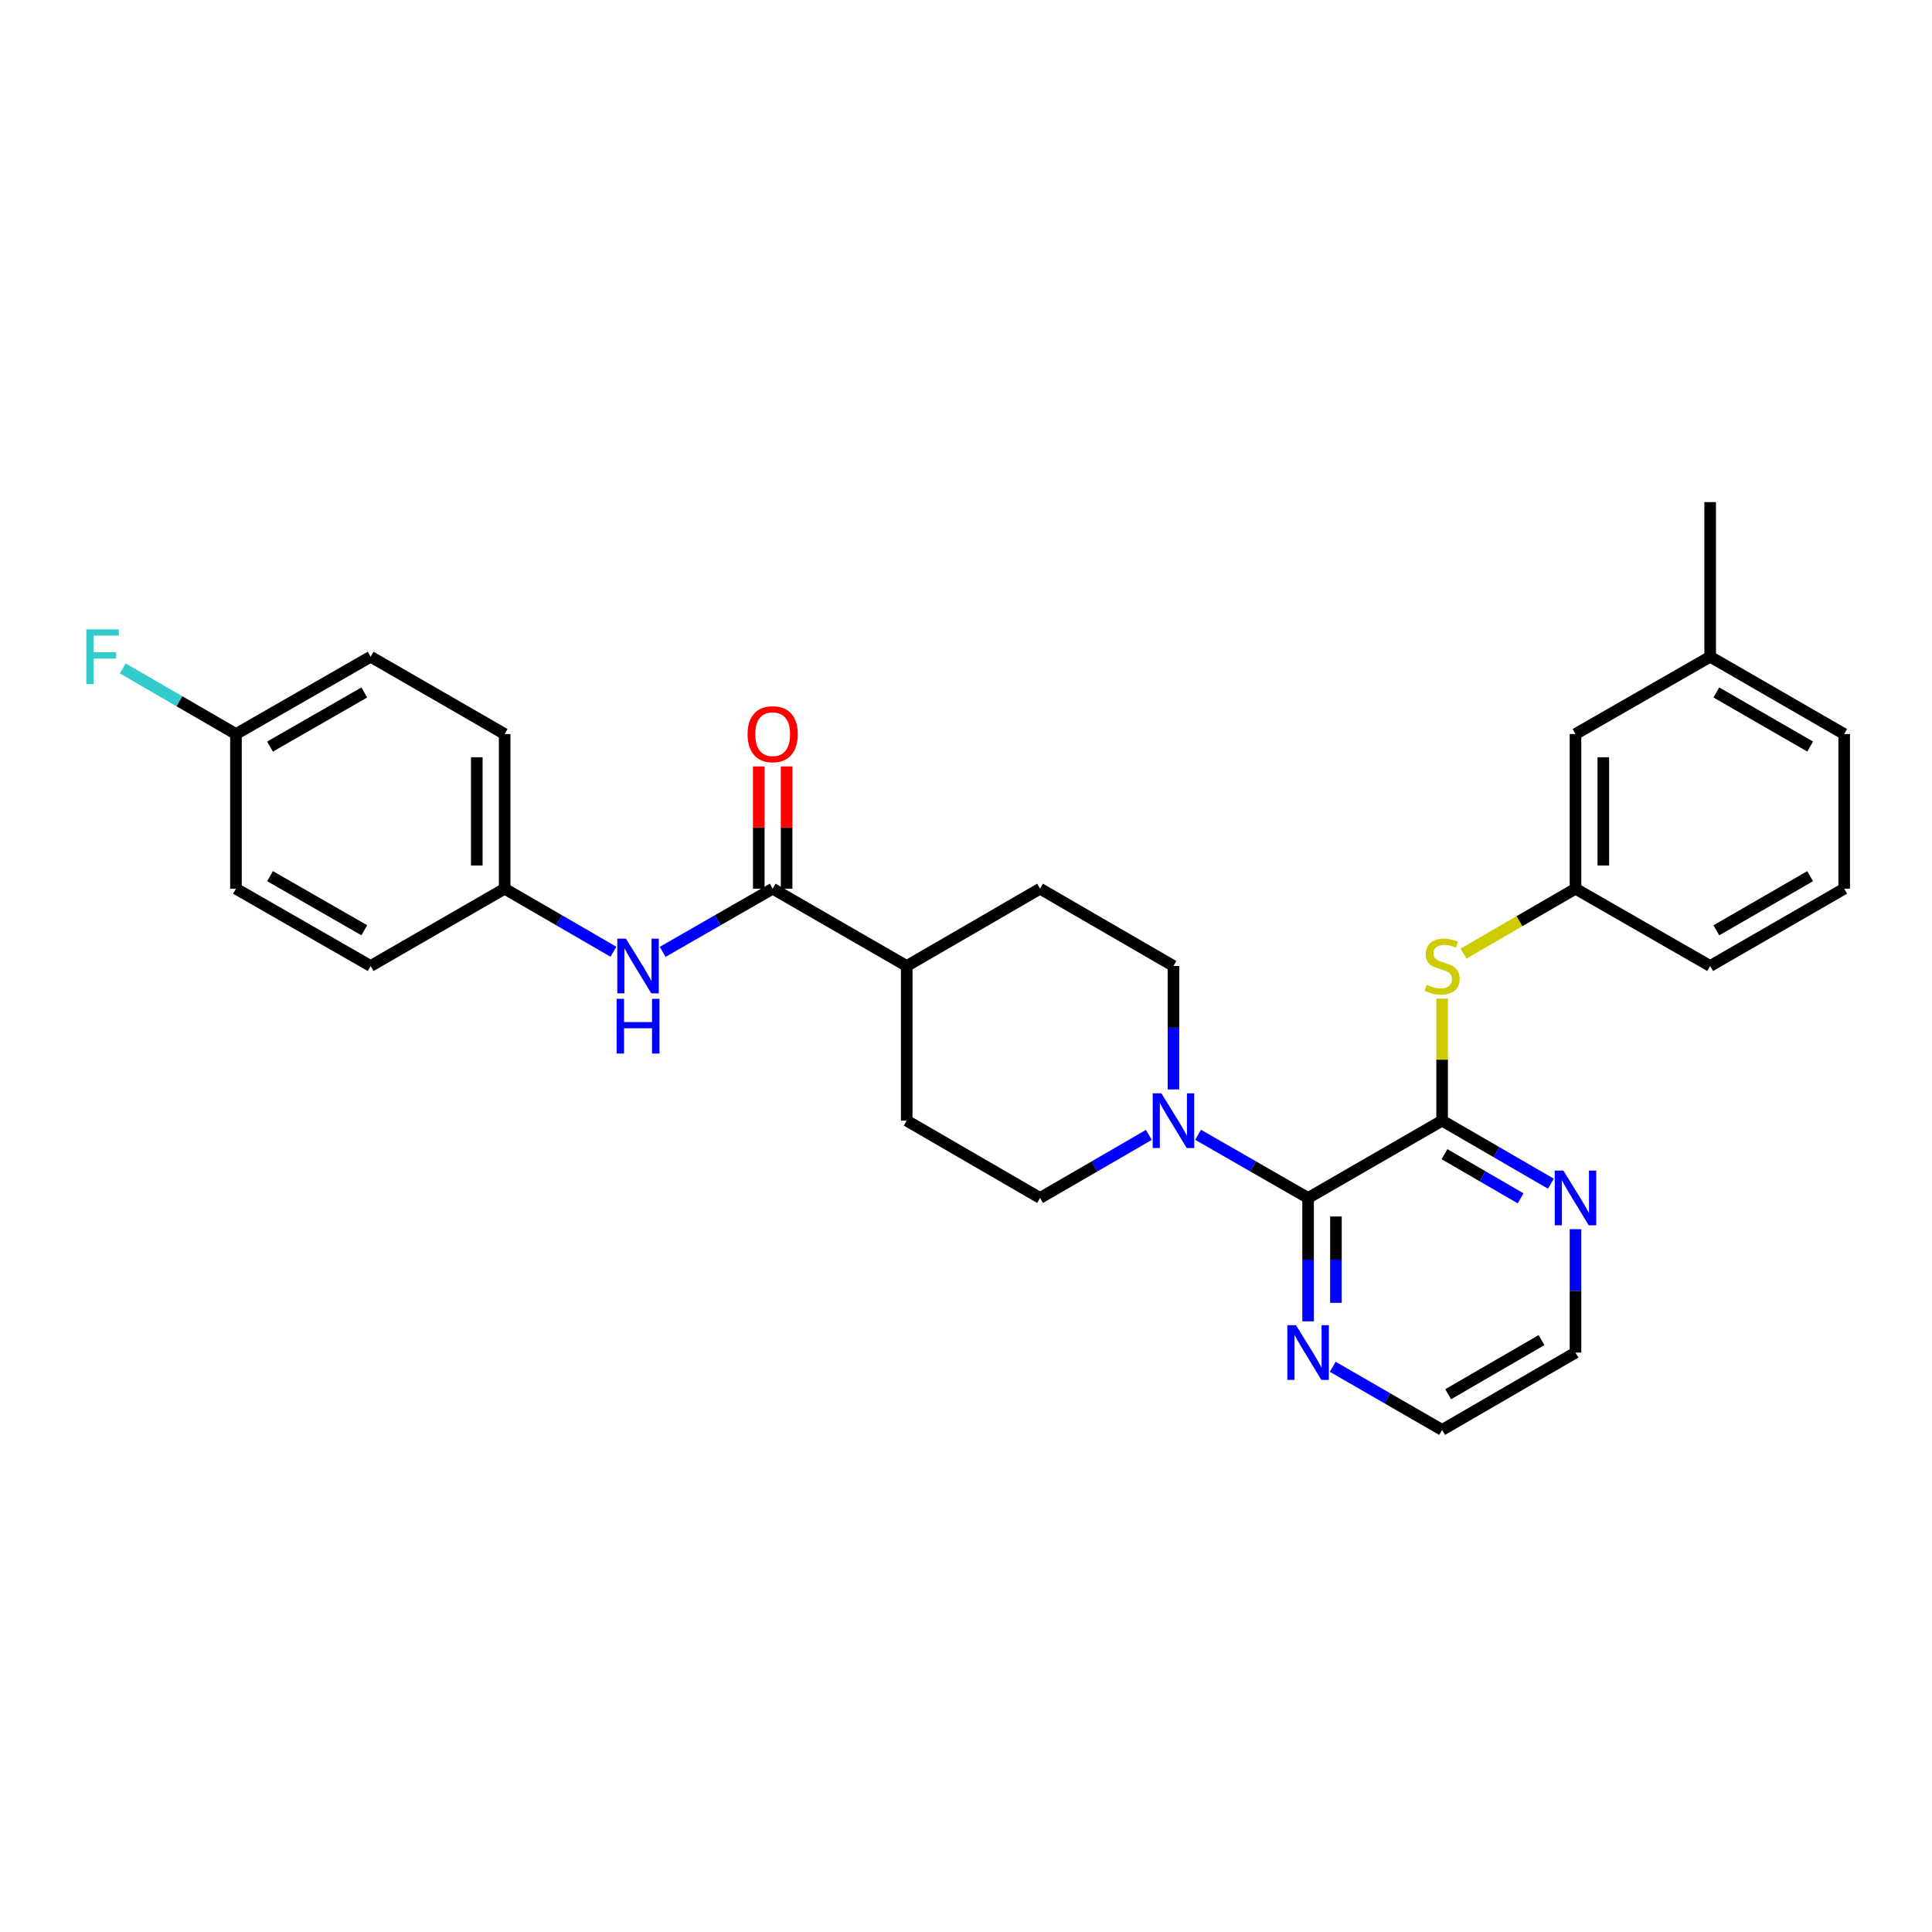 <?xml version='1.0' encoding='iso-8859-1'?>
<svg version='1.1' baseProfile='full'
              xmlns='http://www.w3.org/2000/svg'
                      xmlns:rdkit='http://www.rdkit.org/xml'
                      xmlns:xlink='http://www.w3.org/1999/xlink'
                  xml:space='preserve'
width='1000px' height='1000px' viewBox='0 0 1000 1000'>
<!-- END OF HEADER -->
<rect style='opacity:1.0;fill:#FFFFFF;stroke:none' width='1000' height='1000' x='0' y='0'> </rect>
<path class='bond-0' d='M 746.443,580.042 L 677.071,620.064' style='fill:none;fill-rule:evenodd;stroke:#000000;stroke-width:6px;stroke-linecap:butt;stroke-linejoin:miter;stroke-opacity:1' />
<path class='bond-3' d='M 746.443,580.042 L 746.443,548.462' style='fill:none;fill-rule:evenodd;stroke:#000000;stroke-width:6px;stroke-linecap:butt;stroke-linejoin:miter;stroke-opacity:1' />
<path class='bond-3' d='M 746.443,548.462 L 746.443,516.881' style='fill:none;fill-rule:evenodd;stroke:#CCCC00;stroke-width:6px;stroke-linecap:butt;stroke-linejoin:miter;stroke-opacity:1' />
<path class='bond-5' d='M 746.443,580.042 L 774.59,596.361' style='fill:none;fill-rule:evenodd;stroke:#000000;stroke-width:6px;stroke-linecap:butt;stroke-linejoin:miter;stroke-opacity:1' />
<path class='bond-5' d='M 774.59,596.361 L 802.737,612.68' style='fill:none;fill-rule:evenodd;stroke:#0000FF;stroke-width:6px;stroke-linecap:butt;stroke-linejoin:miter;stroke-opacity:1' />
<path class='bond-5' d='M 747.661,597.402 L 767.364,608.826' style='fill:none;fill-rule:evenodd;stroke:#000000;stroke-width:6px;stroke-linecap:butt;stroke-linejoin:miter;stroke-opacity:1' />
<path class='bond-5' d='M 767.364,608.826 L 787.067,620.249' style='fill:none;fill-rule:evenodd;stroke:#0000FF;stroke-width:6px;stroke-linecap:butt;stroke-linejoin:miter;stroke-opacity:1' />
<path class='bond-1' d='M 677.071,620.064 L 648.599,603.714' style='fill:none;fill-rule:evenodd;stroke:#000000;stroke-width:6px;stroke-linecap:butt;stroke-linejoin:miter;stroke-opacity:1' />
<path class='bond-1' d='M 648.599,603.714 L 620.127,587.364' style='fill:none;fill-rule:evenodd;stroke:#0000FF;stroke-width:6px;stroke-linecap:butt;stroke-linejoin:miter;stroke-opacity:1' />
<path class='bond-6' d='M 677.071,620.064 L 677.071,651.996' style='fill:none;fill-rule:evenodd;stroke:#000000;stroke-width:6px;stroke-linecap:butt;stroke-linejoin:miter;stroke-opacity:1' />
<path class='bond-6' d='M 677.071,651.996 L 677.071,683.929' style='fill:none;fill-rule:evenodd;stroke:#0000FF;stroke-width:6px;stroke-linecap:butt;stroke-linejoin:miter;stroke-opacity:1' />
<path class='bond-6' d='M 691.478,629.643 L 691.478,651.996' style='fill:none;fill-rule:evenodd;stroke:#000000;stroke-width:6px;stroke-linecap:butt;stroke-linejoin:miter;stroke-opacity:1' />
<path class='bond-6' d='M 691.478,651.996 L 691.478,674.349' style='fill:none;fill-rule:evenodd;stroke:#0000FF;stroke-width:6px;stroke-linecap:butt;stroke-linejoin:miter;stroke-opacity:1' />
<path class='bond-8' d='M 594.643,587.424 L 566.488,603.744' style='fill:none;fill-rule:evenodd;stroke:#0000FF;stroke-width:6px;stroke-linecap:butt;stroke-linejoin:miter;stroke-opacity:1' />
<path class='bond-8' d='M 566.488,603.744 L 538.333,620.064' style='fill:none;fill-rule:evenodd;stroke:#000000;stroke-width:6px;stroke-linecap:butt;stroke-linejoin:miter;stroke-opacity:1' />
<path class='bond-9' d='M 607.378,563.881 L 607.378,531.941' style='fill:none;fill-rule:evenodd;stroke:#0000FF;stroke-width:6px;stroke-linecap:butt;stroke-linejoin:miter;stroke-opacity:1' />
<path class='bond-9' d='M 607.378,531.941 L 607.378,500' style='fill:none;fill-rule:evenodd;stroke:#000000;stroke-width:6px;stroke-linecap:butt;stroke-linejoin:miter;stroke-opacity:1' />
<path class='bond-2' d='M 399.94,459.987 L 469.321,500' style='fill:none;fill-rule:evenodd;stroke:#000000;stroke-width:6px;stroke-linecap:butt;stroke-linejoin:miter;stroke-opacity:1' />
<path class='bond-4' d='M 399.94,459.987 L 371.468,476.334' style='fill:none;fill-rule:evenodd;stroke:#000000;stroke-width:6px;stroke-linecap:butt;stroke-linejoin:miter;stroke-opacity:1' />
<path class='bond-4' d='M 371.468,476.334 L 342.996,492.68' style='fill:none;fill-rule:evenodd;stroke:#0000FF;stroke-width:6px;stroke-linecap:butt;stroke-linejoin:miter;stroke-opacity:1' />
<path class='bond-10' d='M 407.144,459.987 L 407.144,428.342' style='fill:none;fill-rule:evenodd;stroke:#000000;stroke-width:6px;stroke-linecap:butt;stroke-linejoin:miter;stroke-opacity:1' />
<path class='bond-10' d='M 407.144,428.342 L 407.144,396.698' style='fill:none;fill-rule:evenodd;stroke:#FF0000;stroke-width:6px;stroke-linecap:butt;stroke-linejoin:miter;stroke-opacity:1' />
<path class='bond-10' d='M 392.736,459.987 L 392.736,428.342' style='fill:none;fill-rule:evenodd;stroke:#000000;stroke-width:6px;stroke-linecap:butt;stroke-linejoin:miter;stroke-opacity:1' />
<path class='bond-10' d='M 392.736,428.342 L 392.736,396.698' style='fill:none;fill-rule:evenodd;stroke:#FF0000;stroke-width:6px;stroke-linecap:butt;stroke-linejoin:miter;stroke-opacity:1' />
<path class='bond-11' d='M 757.518,493.58 L 786.495,476.784' style='fill:none;fill-rule:evenodd;stroke:#CCCC00;stroke-width:6px;stroke-linecap:butt;stroke-linejoin:miter;stroke-opacity:1' />
<path class='bond-11' d='M 786.495,476.784 L 815.472,459.987' style='fill:none;fill-rule:evenodd;stroke:#000000;stroke-width:6px;stroke-linecap:butt;stroke-linejoin:miter;stroke-opacity:1' />
<path class='bond-14' d='M 317.512,492.62 L 289.357,476.303' style='fill:none;fill-rule:evenodd;stroke:#0000FF;stroke-width:6px;stroke-linecap:butt;stroke-linejoin:miter;stroke-opacity:1' />
<path class='bond-14' d='M 289.357,476.303 L 261.203,459.987' style='fill:none;fill-rule:evenodd;stroke:#000000;stroke-width:6px;stroke-linecap:butt;stroke-linejoin:miter;stroke-opacity:1' />
<path class='bond-23' d='M 815.472,636.224 L 815.472,668.157' style='fill:none;fill-rule:evenodd;stroke:#0000FF;stroke-width:6px;stroke-linecap:butt;stroke-linejoin:miter;stroke-opacity:1' />
<path class='bond-23' d='M 815.472,668.157 L 815.472,700.09' style='fill:none;fill-rule:evenodd;stroke:#000000;stroke-width:6px;stroke-linecap:butt;stroke-linejoin:miter;stroke-opacity:1' />
<path class='bond-29' d='M 689.813,707.442 L 718.128,723.781' style='fill:none;fill-rule:evenodd;stroke:#0000FF;stroke-width:6px;stroke-linecap:butt;stroke-linejoin:miter;stroke-opacity:1' />
<path class='bond-29' d='M 718.128,723.781 L 746.443,740.119' style='fill:none;fill-rule:evenodd;stroke:#000000;stroke-width:6px;stroke-linecap:butt;stroke-linejoin:miter;stroke-opacity:1' />
<path class='bond-7' d='M 469.321,500 L 538.333,459.987' style='fill:none;fill-rule:evenodd;stroke:#000000;stroke-width:6px;stroke-linecap:butt;stroke-linejoin:miter;stroke-opacity:1' />
<path class='bond-30' d='M 469.321,500 L 469.321,580.042' style='fill:none;fill-rule:evenodd;stroke:#000000;stroke-width:6px;stroke-linecap:butt;stroke-linejoin:miter;stroke-opacity:1' />
<path class='bond-12' d='M 538.333,620.064 L 469.321,580.042' style='fill:none;fill-rule:evenodd;stroke:#000000;stroke-width:6px;stroke-linecap:butt;stroke-linejoin:miter;stroke-opacity:1' />
<path class='bond-13' d='M 607.378,500 L 538.333,459.987' style='fill:none;fill-rule:evenodd;stroke:#000000;stroke-width:6px;stroke-linecap:butt;stroke-linejoin:miter;stroke-opacity:1' />
<path class='bond-15' d='M 815.472,459.987 L 815.472,379.936' style='fill:none;fill-rule:evenodd;stroke:#000000;stroke-width:6px;stroke-linecap:butt;stroke-linejoin:miter;stroke-opacity:1' />
<path class='bond-15' d='M 829.88,447.979 L 829.88,391.944' style='fill:none;fill-rule:evenodd;stroke:#000000;stroke-width:6px;stroke-linecap:butt;stroke-linejoin:miter;stroke-opacity:1' />
<path class='bond-26' d='M 815.472,459.987 L 885.173,500' style='fill:none;fill-rule:evenodd;stroke:#000000;stroke-width:6px;stroke-linecap:butt;stroke-linejoin:miter;stroke-opacity:1' />
<path class='bond-18' d='M 261.203,459.987 L 191.846,500' style='fill:none;fill-rule:evenodd;stroke:#000000;stroke-width:6px;stroke-linecap:butt;stroke-linejoin:miter;stroke-opacity:1' />
<path class='bond-19' d='M 261.203,459.987 L 261.203,379.936' style='fill:none;fill-rule:evenodd;stroke:#000000;stroke-width:6px;stroke-linecap:butt;stroke-linejoin:miter;stroke-opacity:1' />
<path class='bond-19' d='M 246.795,447.979 L 246.795,391.944' style='fill:none;fill-rule:evenodd;stroke:#000000;stroke-width:6px;stroke-linecap:butt;stroke-linejoin:miter;stroke-opacity:1' />
<path class='bond-20' d='M 815.472,379.936 L 885.173,339.923' style='fill:none;fill-rule:evenodd;stroke:#000000;stroke-width:6px;stroke-linecap:butt;stroke-linejoin:miter;stroke-opacity:1' />
<path class='bond-16' d='M 122.129,379.936 L 191.846,339.923' style='fill:none;fill-rule:evenodd;stroke:#000000;stroke-width:6px;stroke-linecap:butt;stroke-linejoin:miter;stroke-opacity:1' />
<path class='bond-16' d='M 139.758,386.43 L 188.56,358.421' style='fill:none;fill-rule:evenodd;stroke:#000000;stroke-width:6px;stroke-linecap:butt;stroke-linejoin:miter;stroke-opacity:1' />
<path class='bond-17' d='M 122.129,379.936 L 92.826,362.949' style='fill:none;fill-rule:evenodd;stroke:#000000;stroke-width:6px;stroke-linecap:butt;stroke-linejoin:miter;stroke-opacity:1' />
<path class='bond-17' d='M 92.826,362.949 L 63.523,345.961' style='fill:none;fill-rule:evenodd;stroke:#33CCCC;stroke-width:6px;stroke-linecap:butt;stroke-linejoin:miter;stroke-opacity:1' />
<path class='bond-32' d='M 122.129,379.936 L 122.129,459.987' style='fill:none;fill-rule:evenodd;stroke:#000000;stroke-width:6px;stroke-linecap:butt;stroke-linejoin:miter;stroke-opacity:1' />
<path class='bond-21' d='M 191.846,500 L 122.129,459.987' style='fill:none;fill-rule:evenodd;stroke:#000000;stroke-width:6px;stroke-linecap:butt;stroke-linejoin:miter;stroke-opacity:1' />
<path class='bond-21' d='M 188.56,481.502 L 139.758,453.493' style='fill:none;fill-rule:evenodd;stroke:#000000;stroke-width:6px;stroke-linecap:butt;stroke-linejoin:miter;stroke-opacity:1' />
<path class='bond-22' d='M 261.203,379.936 L 191.846,339.923' style='fill:none;fill-rule:evenodd;stroke:#000000;stroke-width:6px;stroke-linecap:butt;stroke-linejoin:miter;stroke-opacity:1' />
<path class='bond-28' d='M 885.173,339.923 L 885.173,259.881' style='fill:none;fill-rule:evenodd;stroke:#000000;stroke-width:6px;stroke-linecap:butt;stroke-linejoin:miter;stroke-opacity:1' />
<path class='bond-31' d='M 885.173,339.923 L 954.545,379.936' style='fill:none;fill-rule:evenodd;stroke:#000000;stroke-width:6px;stroke-linecap:butt;stroke-linejoin:miter;stroke-opacity:1' />
<path class='bond-31' d='M 888.38,358.406 L 936.941,386.415' style='fill:none;fill-rule:evenodd;stroke:#000000;stroke-width:6px;stroke-linecap:butt;stroke-linejoin:miter;stroke-opacity:1' />
<path class='bond-25' d='M 815.472,700.09 L 746.443,740.119' style='fill:none;fill-rule:evenodd;stroke:#000000;stroke-width:6px;stroke-linecap:butt;stroke-linejoin:miter;stroke-opacity:1' />
<path class='bond-25' d='M 797.89,693.631 L 749.57,721.651' style='fill:none;fill-rule:evenodd;stroke:#000000;stroke-width:6px;stroke-linecap:butt;stroke-linejoin:miter;stroke-opacity:1' />
<path class='bond-24' d='M 954.545,459.987 L 885.173,500' style='fill:none;fill-rule:evenodd;stroke:#000000;stroke-width:6px;stroke-linecap:butt;stroke-linejoin:miter;stroke-opacity:1' />
<path class='bond-24' d='M 936.941,453.508 L 888.38,481.518' style='fill:none;fill-rule:evenodd;stroke:#000000;stroke-width:6px;stroke-linecap:butt;stroke-linejoin:miter;stroke-opacity:1' />
<path class='bond-27' d='M 954.545,459.987 L 954.545,379.936' style='fill:none;fill-rule:evenodd;stroke:#000000;stroke-width:6px;stroke-linecap:butt;stroke-linejoin:miter;stroke-opacity:1' />
<path  class='atom-2' d='M 601.118 565.882
L 610.398 580.882
Q 611.318 582.362, 612.798 585.042
Q 614.278 587.722, 614.358 587.882
L 614.358 565.882
L 618.118 565.882
L 618.118 594.202
L 614.238 594.202
L 604.278 577.802
Q 603.118 575.882, 601.878 573.682
Q 600.678 571.482, 600.318 570.802
L 600.318 594.202
L 596.638 594.202
L 596.638 565.882
L 601.118 565.882
' fill='#0000FF'/>
<path  class='atom-4' d='M 738.443 509.72
Q 738.763 509.84, 740.083 510.4
Q 741.403 510.96, 742.843 511.32
Q 744.323 511.64, 745.763 511.64
Q 748.443 511.64, 750.003 510.36
Q 751.563 509.04, 751.563 506.76
Q 751.563 505.2, 750.763 504.24
Q 750.003 503.28, 748.803 502.76
Q 747.603 502.24, 745.603 501.64
Q 743.083 500.88, 741.563 500.16
Q 740.083 499.44, 739.003 497.92
Q 737.963 496.4, 737.963 493.84
Q 737.963 490.28, 740.363 488.08
Q 742.803 485.88, 747.603 485.88
Q 750.883 485.88, 754.603 487.44
L 753.683 490.52
Q 750.283 489.12, 747.723 489.12
Q 744.963 489.12, 743.443 490.28
Q 741.923 491.4, 741.963 493.36
Q 741.963 494.88, 742.723 495.8
Q 743.523 496.72, 744.643 497.24
Q 745.803 497.76, 747.723 498.36
Q 750.283 499.16, 751.803 499.96
Q 753.323 500.76, 754.403 502.4
Q 755.523 504, 755.523 506.76
Q 755.523 510.68, 752.883 512.8
Q 750.283 514.88, 745.923 514.88
Q 743.403 514.88, 741.483 514.32
Q 739.603 513.8, 737.363 512.88
L 738.443 509.72
' fill='#CCCC00'/>
<path  class='atom-5' d='M 323.987 485.84
L 333.267 500.84
Q 334.187 502.32, 335.667 505
Q 337.147 507.68, 337.227 507.84
L 337.227 485.84
L 340.987 485.84
L 340.987 514.16
L 337.107 514.16
L 327.147 497.76
Q 325.987 495.84, 324.747 493.64
Q 323.547 491.44, 323.187 490.76
L 323.187 514.16
L 319.507 514.16
L 319.507 485.84
L 323.987 485.84
' fill='#0000FF'/>
<path  class='atom-5' d='M 319.167 516.992
L 323.007 516.992
L 323.007 529.032
L 337.487 529.032
L 337.487 516.992
L 341.327 516.992
L 341.327 545.312
L 337.487 545.312
L 337.487 532.232
L 323.007 532.232
L 323.007 545.312
L 319.167 545.312
L 319.167 516.992
' fill='#0000FF'/>
<path  class='atom-6' d='M 809.212 605.904
L 818.492 620.904
Q 819.412 622.384, 820.892 625.064
Q 822.372 627.744, 822.452 627.904
L 822.452 605.904
L 826.212 605.904
L 826.212 634.224
L 822.332 634.224
L 812.372 617.824
Q 811.212 615.904, 809.972 613.704
Q 808.772 611.504, 808.412 610.824
L 808.412 634.224
L 804.732 634.224
L 804.732 605.904
L 809.212 605.904
' fill='#0000FF'/>
<path  class='atom-7' d='M 670.811 685.93
L 680.091 700.93
Q 681.011 702.41, 682.491 705.09
Q 683.971 707.77, 684.051 707.93
L 684.051 685.93
L 687.811 685.93
L 687.811 714.25
L 683.931 714.25
L 673.971 697.85
Q 672.811 695.93, 671.571 693.73
Q 670.371 691.53, 670.011 690.85
L 670.011 714.25
L 666.331 714.25
L 666.331 685.93
L 670.811 685.93
' fill='#0000FF'/>
<path  class='atom-11' d='M 386.94 380.016
Q 386.94 373.216, 390.3 369.416
Q 393.66 365.616, 399.94 365.616
Q 406.22 365.616, 409.58 369.416
Q 412.94 373.216, 412.94 380.016
Q 412.94 386.896, 409.54 390.816
Q 406.14 394.696, 399.94 394.696
Q 393.7 394.696, 390.3 390.816
Q 386.94 386.936, 386.94 380.016
M 399.94 391.496
Q 404.26 391.496, 406.58 388.616
Q 408.94 385.696, 408.94 380.016
Q 408.94 374.456, 406.58 371.656
Q 404.26 368.816, 399.94 368.816
Q 395.62 368.816, 393.26 371.616
Q 390.94 374.416, 390.94 380.016
Q 390.94 385.736, 393.26 388.616
Q 395.62 391.496, 399.94 391.496
' fill='#FF0000'/>
<path  class='atom-18' d='M 44.689 325.763
L 61.529 325.763
L 61.529 329.003
L 48.489 329.003
L 48.489 337.603
L 60.089 337.603
L 60.089 340.883
L 48.489 340.883
L 48.489 354.083
L 44.689 354.083
L 44.689 325.763
' fill='#33CCCC'/>
</svg>

